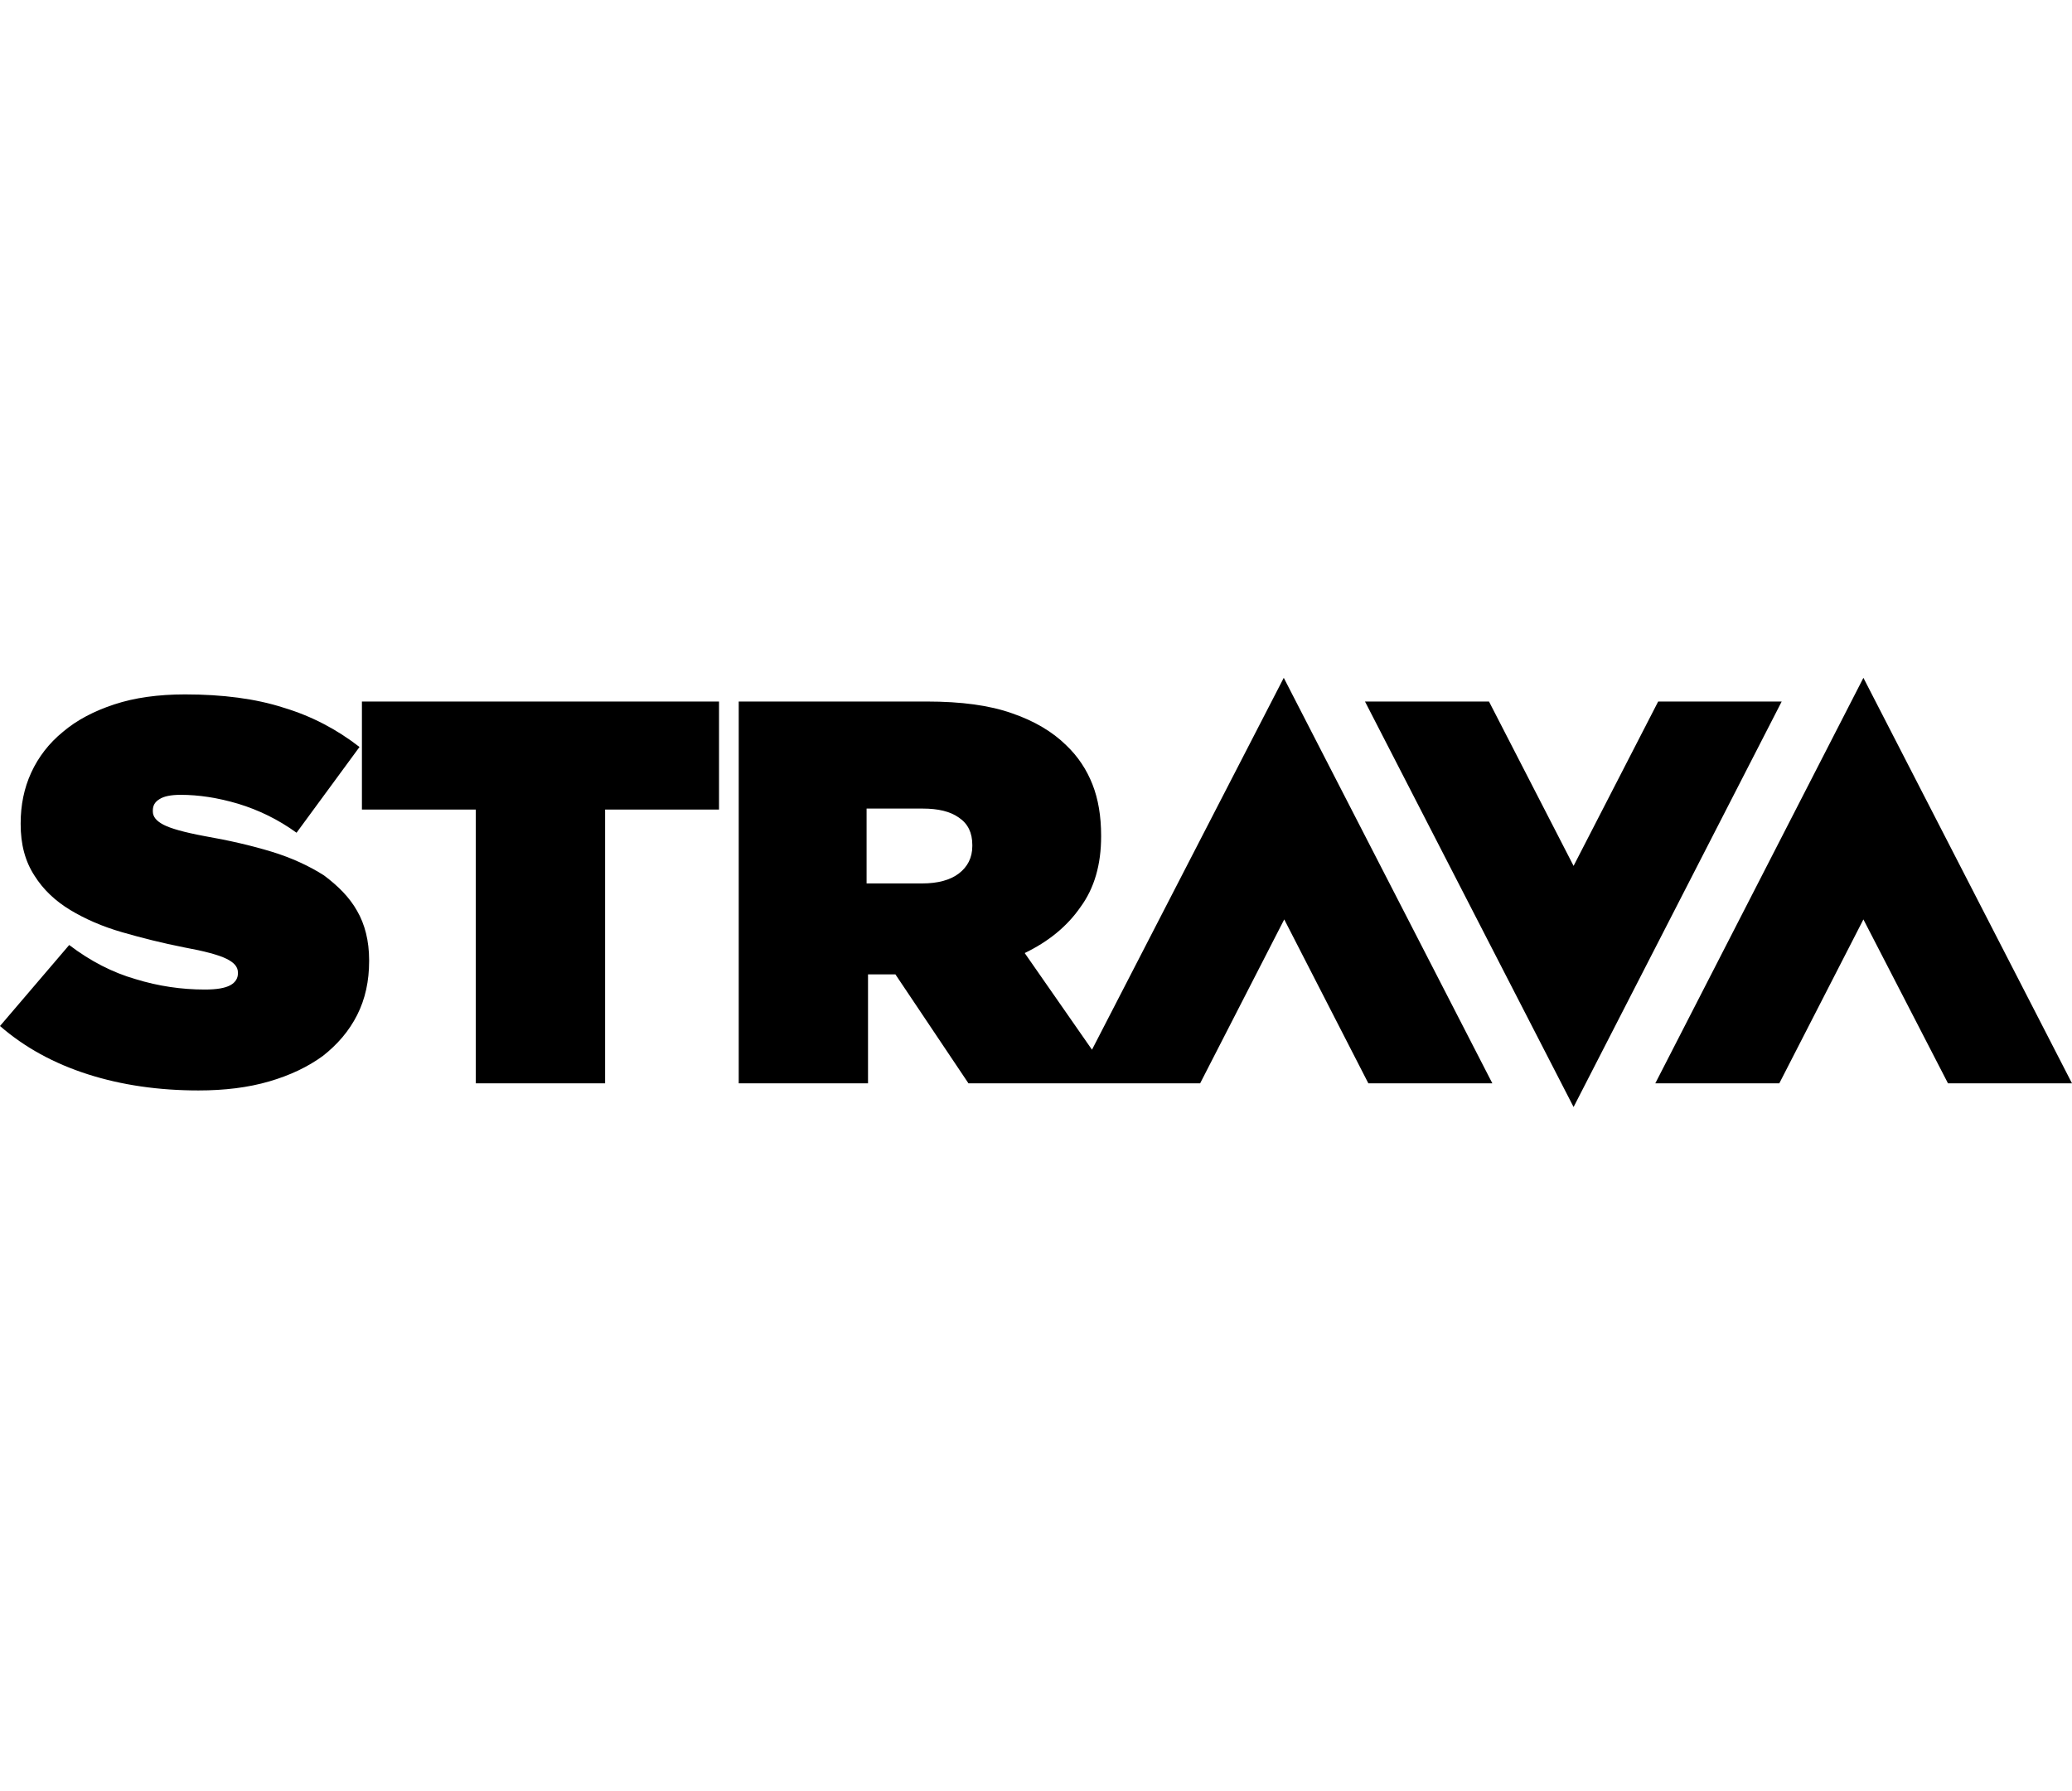 <?xml version="1.0" encoding="UTF-8"?>
<svg xmlns="http://www.w3.org/2000/svg" width="140" height="121" viewBox="0 0 140 121" fill="none">
  <path d="M24.129 61.548C24.649 62.445 24.941 63.565 24.941 64.877V64.941C24.941 66.286 24.681 67.502 24.129 68.59C23.577 69.679 22.797 70.575 21.823 71.343C20.817 72.079 19.615 72.655 18.186 73.072C16.757 73.488 15.166 73.68 13.412 73.68C10.749 73.68 8.249 73.328 5.943 72.591C3.637 71.855 1.656 70.767 0 69.326L4.676 63.853C6.105 64.941 7.599 65.71 9.158 66.158C10.717 66.638 12.276 66.862 13.834 66.862C14.646 66.862 15.198 66.766 15.556 66.574C15.913 66.382 16.075 66.094 16.075 65.773V65.71C16.075 65.325 15.815 65.037 15.296 64.781C14.776 64.525 13.834 64.269 12.438 64.013C10.977 63.725 9.58 63.373 8.249 62.989C6.917 62.605 5.748 62.093 4.741 61.484C3.735 60.876 2.923 60.108 2.338 59.18C1.689 58.187 1.396 57.035 1.396 55.691V55.627C1.396 54.41 1.624 53.258 2.111 52.202C2.598 51.145 3.312 50.217 4.254 49.449C5.196 48.649 6.365 48.041 7.729 47.593C9.093 47.144 10.684 46.92 12.503 46.92C15.036 46.92 17.277 47.208 19.16 47.817C21.076 48.393 22.765 49.289 24.291 50.473L20.037 56.267C18.803 55.371 17.472 54.73 16.108 54.314C14.711 53.898 13.412 53.706 12.211 53.706C11.561 53.706 11.074 53.802 10.782 53.994C10.457 54.186 10.327 54.442 10.327 54.763V54.827C10.327 55.179 10.554 55.467 11.041 55.723C11.529 55.979 12.438 56.235 13.802 56.491C15.458 56.779 16.985 57.131 18.348 57.547C19.712 57.963 20.881 58.508 21.888 59.148C22.83 59.852 23.609 60.62 24.129 61.548ZM24.454 54.699H32.15V73.2H40.886V54.699H48.583V47.401H24.454V54.699ZM125.906 45.8L111.844 73.2H120.223L125.906 62.124L131.621 73.2H140L125.906 45.8ZM86.741 45.8L100.835 73.2H92.457L86.773 62.124L81.09 73.2H75.407H72.712H65.437L60.501 65.838H60.436H58.65V73.2H49.914V47.401H62.612C64.95 47.401 66.866 47.657 68.392 48.201C69.886 48.713 71.12 49.449 72.03 50.345C72.842 51.114 73.426 52.01 73.816 53.002C74.206 53.994 74.4 55.147 74.4 56.459V56.523C74.4 58.411 73.946 60.012 73.004 61.292C72.095 62.605 70.828 63.629 69.237 64.397L73.783 70.927L86.741 45.8ZM65.697 57.099C65.697 56.267 65.405 55.659 64.788 55.243C64.203 54.827 63.391 54.635 62.352 54.635H58.553V59.692H62.32C63.359 59.692 64.203 59.468 64.788 59.02C65.372 58.572 65.697 57.963 65.697 57.163V57.099ZM112.039 47.401L106.323 58.508L100.608 47.401H92.229L106.323 74.8L120.385 47.401H112.039Z" fill="black"></path>
</svg>
